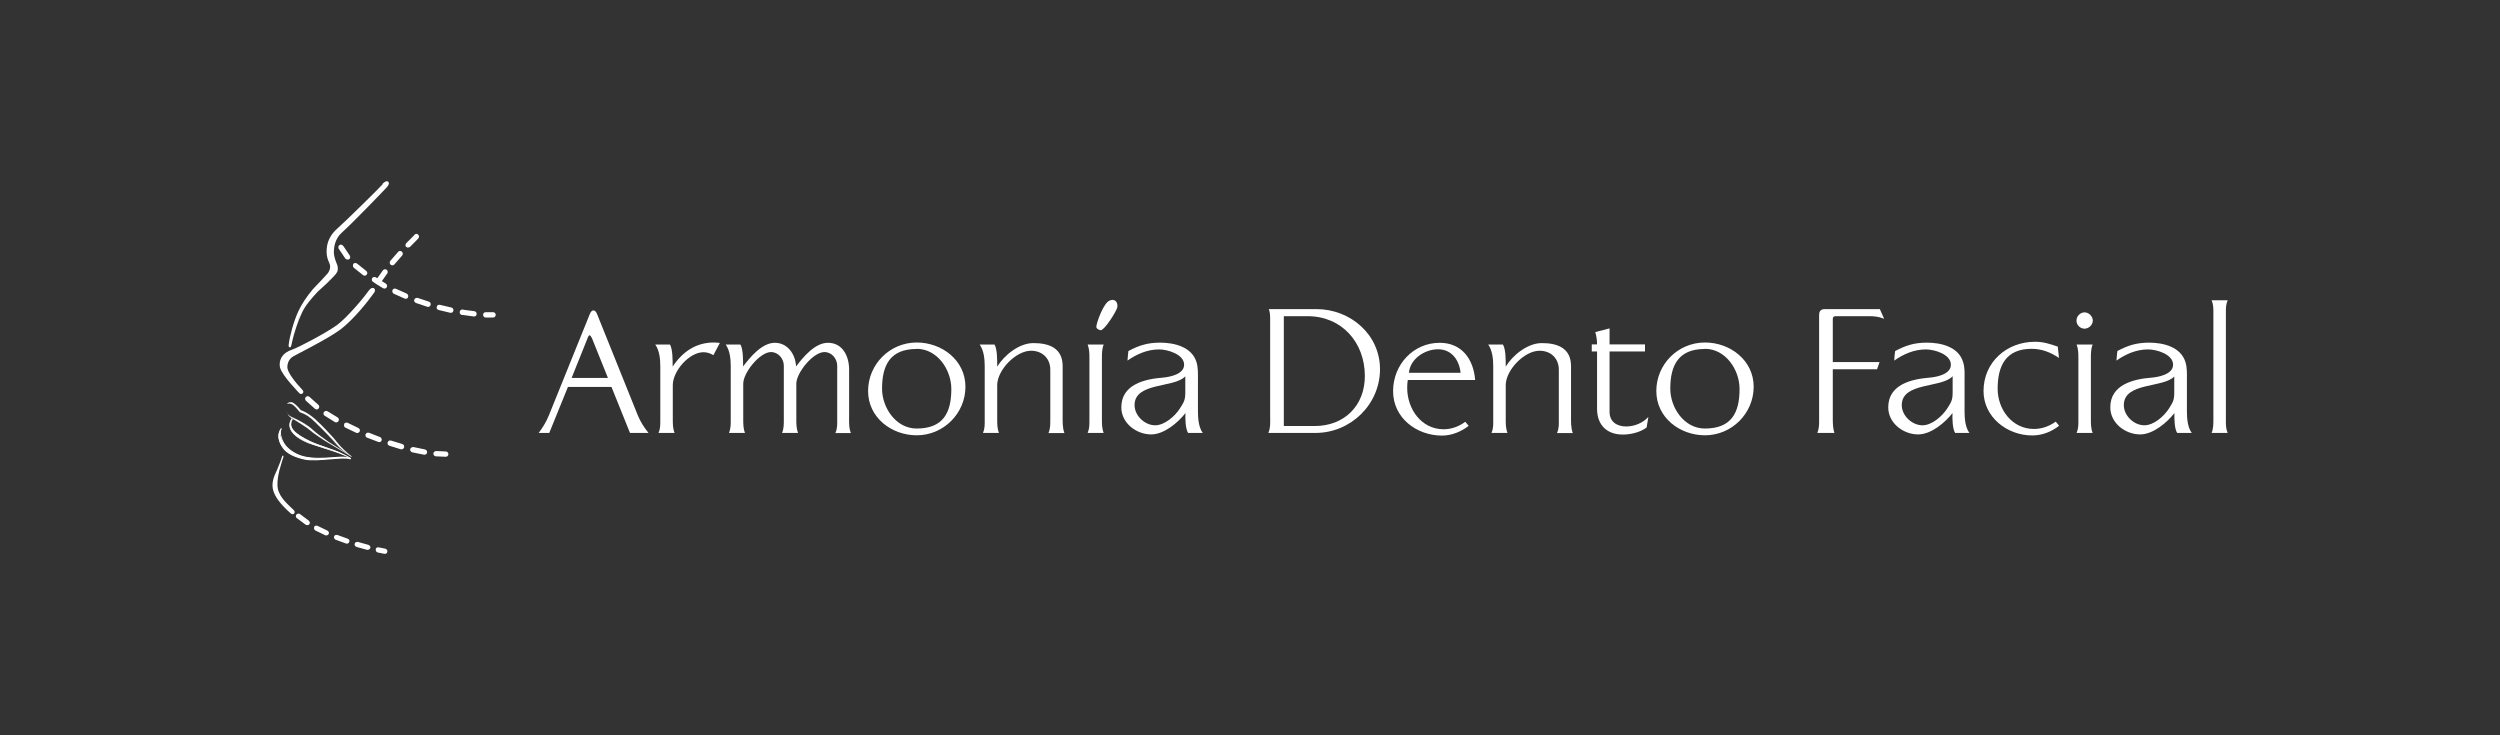 <svg xmlns="http://www.w3.org/2000/svg" id="Capa_1" data-name="Capa 1" viewBox="0 0 170 50"><rect x="0" y="0" width="170" height="50" fill="#333333" stroke="none"/><defs><style>      .cls-1 {        fill: #fff;        stroke-width: 0px;      }    </style></defs><g><path class="cls-1" d="M42.84,29.44l-1.26-3.13h-2.96l-1.27,3.13h-.72c.29-.39.51-.74.7-1.21l2.78-6.88c.13-.32.35-.32.48-.02l2.78,6.91c.2.48.42.81.73,1.2h-1.26ZM40.22,22.95c-.12-.27-.2-.12-.25.01l-1.1,2.74h2.47l-1.11-2.76Z"></path><path class="cls-1" d="M48.51,24.15c-.2-.12-.43-.2-.67-.2-.98,0-2.09,1.28-2.09,2.24v2.32c0,.3,0,.63.12.93h-1.09c.12-.28.12-.53.12-.83v-3.69c0-.49-.05-1.07-.34-1.49h1c.19.32.18,1.12.18,1.5.65-.99,1.58-1.64,2.79-1.64.13,0,.28.01.42.03l-.44.83Z"></path><path class="cls-1" d="M56.81,29.44c.14-.32.12-.6.12-.94v-3.63c0-.48-.37-.93-.87-.93-.77,0-1.91,1.41-1.91,2.15v2.43c0,.3,0,.62.12.92h-1.09c.13-.32.12-.6.12-.94v-3.63c0-.48-.38-.93-.87-.93-.77,0-1.89,1.41-1.89,2.15v2.43c0,.3,0,.62.12.92h-1.09c.13-.32.12-.6.12-.94v-3.58c0-.49-.05-1.07-.34-1.49h1c.19.32.18,1.11.18,1.49.48-.63,1.28-1.61,2.16-1.61s1.41.8,1.44,1.61c.48-.63,1.28-1.61,2.17-1.61,1.01,0,1.44.93,1.44,1.82v3.12c0,.38-.03.84.12,1.2h-1.08Z"></path><path class="cls-1" d="M62.34,29.6c-1.71,0-3.31-1.2-3.31-3.01s1.47-3.3,3.31-3.3c1.71,0,3.31,1.21,3.31,3.01s-1.48,3.3-3.31,3.3M62.33,23.73c-1.79,0-2.35,1.09-2.35,2.7,0,1.29.94,2.71,2.35,2.71,1.8,0,2.36-1.06,2.36-2.69,0-1.31-.95-2.73-2.36-2.73"></path><path class="cls-1" d="M71.3,29.44c.13-.32.12-.6.12-.94v-3.36c0-.77-.54-1.29-1.31-1.29-1.04,0-2.3,1.32-2.3,2.34v2.33c0,.3,0,.62.12.92h-1.09c.14-.32.12-.6.12-.94v-3.58c0-.49-.05-1.07-.34-1.49h1.01c.19.32.18,1.12.18,1.5.48-.78,1.49-1.6,2.46-1.6,1.06,0,1.99.33,1.99,1.57v3.35c0,.38-.02.84.12,1.2h-1.09Z"></path><path class="cls-1" d="M74.85,22.46s-.32-.06-.3-.26c.03-.29.48-1.58.9-1.76.42-.18.59.19.52.48-.06.25-.84,1.52-1.13,1.54M73.96,29.44c.12-.29.12-.53.12-.83v-4.3c0-.29-.01-.6-.12-.88h1.09c-.12.29-.12.63-.12.93v4.15c0,.3,0,.63.12.93h-1.09Z"></path><path class="cls-1" d="M80.79,29.44c-.18-.27-.2-1-.18-1.35-.51.65-1.45,1.45-2.33,1.45-1.01,0-2.03-.77-2.03-1.84,0-1.54,1.55-1.92,2.8-2.02.47-.04,1.47-.22,1.47-.88,0-.71-1.13-1.04-1.7-1.04-.78,0-1.51.31-2.15.76.01-.22.04-.43.06-.65.73-.39,1.32-.57,2.16-.57.95,0,2.15.28,2.47,1.32.12.39.1.81.1,1.21v2.12c0,.48.04,1.1.33,1.49h-.99ZM80.6,25.59c-.74.81-3.45.38-3.45,1.96,0,.72.7,1.37,1.4,1.37.64,0,1.35-.62,1.68-1.14.27-.43.37-.56.37-1.1v-1.09Z"></path><path class="cls-1" d="M89.44,29.44h-3.19c.16-.38.12-.8.12-1.2v-6.49c0-.24,0-.5-.09-.73h3.24c2.3,0,4.32,1.72,4.32,4.09s-1.97,4.33-4.4,4.33M88.91,21.5h-1.61v7.47h2.1c2.02,0,3.41-1.39,3.41-3.4,0-2.28-1.56-4.07-3.9-4.07"></path><path class="cls-1" d="M95.73,25.84c-.03.17-.04.35-.04.54,0,1.42.95,2.81,2.48,2.81.54,0,1.06-.2,1.47-.51l.23.28c-.51.39-1.15.66-1.81.66-1.73,0-3.33-1.2-3.33-3.02s1.39-3.29,3.17-3.29c1.5,0,2.3,1.11,2.41,2.53h-4.58ZM97.78,23.75c-.88,0-1.9.65-1.97,1.6h3.51c-.09-.87-.61-1.6-1.54-1.6"></path><path class="cls-1" d="M105.88,29.44c.14-.32.12-.6.12-.94v-3.36c0-.77-.54-1.29-1.31-1.29-1.04,0-2.3,1.32-2.3,2.34v2.33c0,.3,0,.62.12.92h-1.09c.14-.32.12-.6.12-.94v-3.58c0-.49-.05-1.07-.34-1.49h1c.2.32.19,1.12.19,1.5.47-.78,1.49-1.6,2.45-1.6,1.06,0,1.99.33,1.99,1.57v3.35c0,.38-.02.84.12,1.2h-1.09Z"></path><path class="cls-1" d="M111.97,29.07c-.44.33-1.08.48-1.62.48-1.09,0-1.75-.66-1.75-1.75v-3.9h-.36v-.48h.36c0-.29-.04-.56-.12-.84l.97-.25v1.09h2.41v.48h-2.41v4.11c0,.67.5.99,1.13.99.56,0,1.14-.24,1.51-.65l-.12.72Z"></path><path class="cls-1" d="M115.94,29.6c-1.71,0-3.31-1.2-3.31-3.01s1.46-3.3,3.31-3.3c1.71,0,3.31,1.21,3.31,3.01s-1.48,3.3-3.31,3.3M115.93,23.73c-1.78,0-2.35,1.09-2.35,2.7,0,1.29.94,2.71,2.35,2.71,1.8,0,2.36-1.06,2.36-2.69,0-1.31-.95-2.73-2.36-2.73"></path><path class="cls-1" d="M127.12,21.5h-2.31c-.14,0-.18.09-.18.19v2.93h3.18l-.17.49h-3.01v3.42c0,.25.02.68.11.91h-1.16c.11-.28.12-.51.12-.82v-7.18c0-.2.05-.42.38-.42h3.75l.29.66c-.33-.14-.65-.18-1-.18"></path><path class="cls-1" d="M132.95,29.44c-.18-.27-.2-1-.18-1.35-.51.65-1.45,1.45-2.34,1.45-1.01,0-2.03-.77-2.03-1.84,0-1.54,1.55-1.92,2.8-2.02.48-.04,1.46-.22,1.46-.88,0-.71-1.12-1.04-1.7-1.04-.78,0-1.52.31-2.15.76,0-.22.03-.43.06-.65.73-.39,1.32-.57,2.16-.57.96,0,2.15.28,2.46,1.32.13.39.1.81.1,1.21v2.12c0,.48.04,1.1.33,1.49h-.99ZM132.77,25.59c-.74.81-3.45.38-3.45,1.96,0,.72.7,1.37,1.41,1.37.64,0,1.34-.62,1.68-1.14.27-.43.37-.56.37-1.1v-1.09Z"></path><path class="cls-1" d="M138.19,29.61c-1.7,0-3.31-1.24-3.31-3.02,0-1.97,1.58-3.35,3.5-3.35.59,0,1.01.15,1.55.33l.08.77c-.58-.39-1.17-.62-1.87-.62-1.74,0-2.3,1.16-2.3,2.71,0,1.41.98,2.74,2.47,2.74.54,0,1.05-.19,1.48-.5l.23.28c-.52.41-1.15.66-1.82.66"></path><path class="cls-1" d="M141.75,22.35c-.3,0-.55-.25-.55-.55s.26-.56.55-.56.56.27.56.56-.27.55-.56.55M141.21,29.44c.12-.29.12-.53.12-.83v-4.3c0-.29-.01-.6-.12-.88h1.09c-.12.29-.12.63-.12.93v4.15c0,.3,0,.63.12.93h-1.09Z"></path><path class="cls-1" d="M148.05,29.44c-.19-.27-.2-1-.19-1.35-.51.65-1.45,1.45-2.33,1.45-1.01,0-2.03-.77-2.03-1.84,0-1.54,1.55-1.92,2.8-2.02.47-.04,1.47-.22,1.47-.88,0-.71-1.12-1.04-1.7-1.04-.78,0-1.52.31-2.15.76.01-.22.04-.43.06-.65.73-.39,1.32-.57,2.16-.57.95,0,2.15.28,2.47,1.32.12.39.1.81.1,1.21v2.12c0,.48.04,1.1.33,1.49h-.99ZM147.86,25.59c-.73.81-3.44.38-3.44,1.96,0,.72.69,1.37,1.4,1.37.64,0,1.34-.62,1.67-1.14.27-.43.36-.56.36-1.1v-1.09Z"></path><path class="cls-1" d="M150.39,29.44c.12-.29.12-.62.12-.93v-7.26c0-.31,0-.54-.12-.83h1.09c-.12.29-.12.52-.12.83v7.36c0,.31,0,.54.12.83h-1.09Z"></path></g><g><path class="cls-1" d="M19.55,27.46s.05-.08.29.02c.13.05.36.29.54.54.45.15.68.33,1.01.64.54.51.9.9,1.2,1.21.2.21.43.58,1.23,1.13l.13.07c-.98-.8-1.05-1.06-1.26-1.28-.31-.34-.82-.89-1.19-1.22-.22-.2-.55-.5-1.05-.68-.28-.35-.52-.55-.67-.54-.19.01-.25.11-.23.11"></path><path class="cls-1" d="M19.78,27.35c-.17.01-.24.09-.24.11h0s0,.01,0,.01h.03s.08-.06.26.01c.12.05.36.29.54.54.44.15.67.32,1.01.64.41.39.72.72.97.98l.22.23.13.15c.19.22.47.54,1.1.98l.13.07h0c-.75-.62-.97-.92-1.12-1.12l-.14-.17c-.31-.33-.82-.89-1.19-1.22-.21-.19-.55-.5-1.05-.68-.29-.36-.52-.54-.68-.54M19.78,27.36c.15,0,.38.18.67.53.5.19.84.49,1.05.68.36.33.88.88,1.18,1.22,0,0,.14.18.14.18.14.19.36.49,1.07,1.06-.04-.02-.07-.03-.07-.03-.63-.44-.91-.77-1.1-.98l-.13-.15-.22-.23c-.25-.26-.56-.59-.97-.98-.35-.33-.57-.5-1.02-.64-.18-.26-.41-.49-.54-.54-.2-.08-.25-.04-.27-.02,0,0,0,0-.01,0,.01-.02.07-.08.22-.09"></path><path class="cls-1" d="M19.07,29.22c-.24.35-.17.8.26,1.32.34.41.99.59,1.37.67.88.2,2.56-.21,3.16-.02l-.07-.05c-.58-.19-1.9.19-3.07-.07-.44-.1-.94-.35-1.25-.7-.33-.36-.51-.91-.37-1.14h-.01Z"></path><path class="cls-1" d="M19.04,29.21s-.11.21-.11.44c0,.27.1.59.37.91.38.46,1.14.63,1.39.69.46.1,1.12.04,1.75-.01.58-.05,1.12-.1,1.4,0l.03-.07-.07-.05c-.28-.1-.69-.07-1.18-.03-.59.04-1.26.09-1.9-.05-.47-.1-.94-.37-1.23-.69-.25-.28-.39-.68-.39-.95,0-.05,0-.09.02-.13.01-.04.03-.08.03-.1,0,0,.02-.03-.01-.05-.02-.02-.04,0-.04,0-.02.02-.06.1-.06.1M20.71,31.17c-.24-.05-.98-.22-1.35-.66-.26-.31-.35-.61-.35-.86,0-.05.03-.08.04-.13.04.29.17.64.39.88.3.33.79.6,1.27.71.37.08.75.1,1.12.09-.41.03-.81.04-1.12-.02"></path><path class="cls-1" d="M19.51,28.05c.07.16.15.3.46.47.2.12.94.57,1.12.74.18.17.92.67,1.2.83.99.58,1.28.78,1.5.91l.15.07c-.24-.17-.98-.62-1.64-1.05-.23-.16-.7-.49-1.05-.81-.35-.33-1.03-.68-1.25-.77-.3-.11-.44-.25-.5-.39"></path><path class="cls-1" d="M19.51,28.05h0c.07.16.15.3.46.47.21.12.94.57,1.12.74.18.17.91.66,1.2.83.58.34.92.55,1.15.7l.35.21.15.07s-.57-.38-.57-.38l-1.07-.68c-.1-.07-.65-.44-1.05-.81-.36-.34-1.05-.69-1.25-.77-.26-.1-.43-.23-.5-.39h0ZM23.79,31l-.35-.21c-.23-.14-.57-.35-1.15-.69-.29-.17-1.02-.66-1.2-.83-.18-.17-.91-.63-1.12-.74-.28-.15-.37-.28-.43-.42.08.14.23.26.47.34.2.08.89.43,1.25.76.4.38.94.74,1.05.81l1.64,1.06-.15-.08Z"></path><path class="cls-1" d="M19.85,28.45c-.42.64.06,1.23,1.1,1.66.57.24,1.69.52,2.04.67.21.09.57.19.86.4h.01c-.18-.15-.52-.31-.83-.45-.32-.15-1.45-.48-1.98-.75-1-.49-1.5-.92-1.15-1.49l-.06-.04Z"></path><path class="cls-1" d="M19.83,28.44c-.15.23-.19.45-.12.68.12.37.54.72,1.23,1.01l1.18.39.85.28.2.08c.2.08.44.16.66.32,0,0,0,0,.01-.01.01-.01.03-.02.03-.02-.19-.14-.55-.31-.84-.44l-.67-.25c-.44-.15-.99-.34-1.31-.5-.77-.38-1.14-.68-1.23-.98-.01-.05-.02-.09-.02-.14,0-.11.04-.22.11-.34l-.06-.07h-.01s-.01,0-.01,0ZM23.2,30.84l-.2-.08-.86-.28-1.18-.39c-.68-.28-1.1-.62-1.21-.98-.02-.07-.03-.13-.03-.2,0-.14.05-.28.14-.42.02.01.03.03.03.03-.08.11-.12.22-.12.34,0,.05,0,.1.02.15.09.32.46.62,1.25,1,.32.16.88.35,1.32.51l.66.25c.09.04.19.09.29.13-.03-.01-.08-.03-.11-.05"></path><path class="cls-1" d="M33.03,21.49c.17,0,.33,0,.5,0,.05,0,.08-.04.08-.08,0-.05-.04-.08-.09-.08-.16,0-.33,0-.49,0-.05,0-.09.03-.09.08,0,.05.03.08.08.09M31.42,21.32s.06.01.09.02c.23.03.47.07.71.09.05,0,.09-.03.09-.07,0-.05-.03-.09-.07-.09-.23-.02-.47-.05-.7-.09-.03,0-.06-.01-.09-.02-.05,0-.09.02-.1.07,0,.05.02.09.07.1M29.85,20.99c.26.07.52.13.79.19.04.01.09-.02.1-.06.01-.05-.02-.09-.06-.1-.26-.05-.52-.12-.78-.19-.05,0-.09.02-.1.06,0,.04.02.09.06.1M28.31,20.51c.25.09.5.18.76.26.05.02.09-.01.11-.06.01-.04-.01-.09-.06-.11-.26-.08-.51-.17-.76-.25-.04-.02-.09,0-.11.05-.02.05,0,.09.05.11M26.82,19.88c.23.11.48.22.74.33.04.02.09,0,.11-.05.02-.04,0-.09-.04-.11-.26-.11-.5-.22-.73-.32-.04-.02-.09,0-.11.04-.02.04,0,.09.04.11M25.42,19.08c.08.05.16.11.25.16.13.09.28.18.43.26.04.02.09,0,.12-.03.02-.04,0-.09-.03-.12-.15-.09-.29-.17-.42-.26-.09-.06-.17-.11-.25-.16-.04-.03-.09-.02-.12.02-.03.04-.02.09.02.12M24.12,18.12c.18.16.39.32.64.5.04.03.09.02.12-.02.03-.04.02-.09-.02-.12-.25-.18-.45-.34-.62-.49-.03-.03-.09-.03-.12,0-.03.03-.03.09,0,.12M23.11,16.86c.15.25.3.47.46.67.03.04.08.05.12.01.04-.03.04-.08.01-.12-.15-.2-.29-.41-.44-.65-.03-.04-.08-.05-.12-.03-.04.02-.05.07-.03.12"></path><path class="cls-1" d="M32.85,21.4h0c0,.11.08.19.17.19,0,0,.51,0,.51,0,.1,0,.18-.08.18-.18,0-.1-.08-.18-.18-.18h-.49c-.1-.01-.19.07-.19.17M33.02,21.58h0ZM33.03,21.58h0,0Z"></path><path class="cls-1" d="M31.26,21.21c-.01.1.05.19.15.21h.09s.71.1.71.1c0,0,.19.02.2-.16.01-.18-.16-.2-.16-.2l-.69-.09-.09-.02c-.1-.02-.19.05-.21.15"></path><path class="cls-1" d="M29.7,20.86c-.05.18.13.22.13.22l.79.19c.1.02.19-.04.21-.14.02-.1-.04-.2-.14-.22l-.77-.18s-.18-.05-.22.13M29.84,21.1h-.02s.02,0,.02,0Z"></path><path class="cls-1" d="M28.17,20.37c-.05.15.11.23.11.23l.77.26c.1.03.2-.02.23-.12.03-.1-.02-.2-.12-.23l-.75-.25s-.18-.04-.23.11M28.28,20.6h0,0Z"></path><path class="cls-1" d="M26.69,19.73c-.06.15.08.24.08.24l.74.33s.19.07.24-.1c.05-.16-.1-.24-.1-.24l-.72-.32s-.18-.07-.24.09M26.78,19.97h0s0,0,0,0Z"></path><path class="cls-1" d="M25.31,18.91c-.05.09-.03.2.05.25l.25.17.44.27s.17.08.25-.07c.08-.15-.07-.25-.07-.25l-.42-.26-.25-.16c-.08-.05-.2-.03-.25.05"></path><path class="cls-1" d="M24.04,17.94c-.1.12.01.26.01.26,0,0,.64.51.64.51,0,0,.15.1.25-.04.1-.14-.04-.25-.04-.25l-.61-.49s-.16-.11-.26.01"></path><path class="cls-1" d="M23.09,16.66c-.13.08-.06.25-.06.25l.46.68s.14.12.26.03c.12-.09.03-.25.03-.25l-.44-.65s-.12-.14-.25-.06M23.03,16.93v-.02s0,.02,0,.02Z"></path><path class="cls-1" d="M27.82,16.73c.19-.2.37-.39.56-.57.03-.03.03-.08,0-.12-.03-.03-.08-.03-.12,0-.19.19-.38.38-.57.57-.03.03-.03.09,0,.12.04.03.09.03.12,0M26.75,17.92c.17-.21.34-.41.52-.61.03-.03.03-.09,0-.12-.04-.03-.09-.03-.12,0-.18.2-.35.4-.52.61-.03.03-.02.09.01.12.04.03.09.03.12,0M25.79,19.2c.14-.22.3-.43.46-.65.03-.04.02-.09-.02-.12-.04-.03-.09-.02-.12.02-.16.22-.32.44-.47.66-.03.04-.02.09.02.12.04.03.09.01.12-.02"></path><path class="cls-1" d="M28.19,15.97l-.57.57s-.11.16,0,.25c.11.1.26,0,.26,0l.56-.57s.12-.13,0-.26c-.12-.13-.26,0-.26,0M27.74,16.66h0Z"></path><path class="cls-1" d="M27.07,17.13l-.53.61c-.06.08-.05.19.02.26.08.06.19.06.26-.02l.52-.6s.12-.13-.01-.26c-.14-.13-.26.01-.26.01M26.67,17.86h0s0,0,0,0Z"></path><path class="cls-1" d="M26.04,18.38l-.47.66s-.03.14-.03.14l.08.12c.08.06.19.03.25-.05l.46-.65c.06-.08.04-.19-.03-.25-.08-.06-.2-.05-.26.03M25.71,19.14h0s0,0,0,0Z"></path><path class="cls-1" d="M29.65,30.94c.24.02.47.04.67.03.05,0,.08-.04.08-.08s-.04-.08-.08-.08c-.2,0-.42,0-.65-.04-.05,0-.09.03-.1.08,0,.05.03.09.08.09M28.06,30.66c.27.07.54.12.79.17.05,0,.09-.02.1-.07.01-.05-.02-.09-.07-.1-.25-.05-.51-.1-.78-.16-.04-.01-.09.02-.1.06-.01.05.02.09.06.1M26.51,30.22c.26.08.52.16.77.24.04.01.09-.02.1-.06.01-.05-.02-.09-.06-.1-.25-.07-.51-.15-.76-.23-.05-.01-.09,0-.11.05-.01.04.01.09.05.11M24.99,29.66c.25.1.5.2.75.29.04.02.09,0,.11-.05.02-.05,0-.1-.05-.11-.25-.09-.5-.19-.75-.29-.04-.01-.09,0-.11.05-.02.04,0,.09.05.11M23.53,29c.24.12.48.24.72.35.04.02.1,0,.12-.04.02-.04,0-.09-.04-.11-.25-.11-.49-.23-.72-.35-.04-.02-.09,0-.11.04-.02.04,0,.09.04.11M22.13,28.19c.22.15.45.29.69.42.04.02.09,0,.12-.03.02-.04,0-.09-.03-.12-.24-.13-.47-.27-.68-.41-.04-.03-.09-.01-.12.02-.03.04-.02.09.02.12M20.87,27.18c.18.18.38.36.61.54.04.03.09.02.12-.02.03-.04.02-.09-.01-.12-.22-.17-.41-.35-.59-.52-.03-.03-.09-.03-.12,0-.03.03-.03.09,0,.12"></path><path class="cls-1" d="M29.47,30.83v.02c0,.09.07.17.16.18l.68.03s.07,0,.13-.05c.05-.06.05-.13.05-.13,0-.1-.08-.18-.18-.18,0,0-.64-.03-.64-.03-.1,0-.19.06-.2.16M29.64,31.03h0,0Z"></path><path class="cls-1" d="M28.12,30.4s-.09,0-.14.03c-.04.02-.07.05-.08.11-.02.08,0,.12.02.13.04.07.12.09.12.09l.79.16c.1.02.2-.05.21-.14,0,0,.02-.07-.03-.14-.04-.06-.12-.08-.12-.08l-.77-.16Z"></path><path class="cls-1" d="M26.36,30.08c-.03.1.02.2.12.23h0l.77.24c.1.03.2-.03.23-.13.02-.1-.03-.2-.13-.23l-.76-.23c-.1-.03-.2.02-.23.12"></path><path class="cls-1" d="M24.86,29.52s-.02.09,0,.14c.03.08.1.1.1.1l.76.29s.09.03.15,0c.06-.04.08-.1.08-.1.03-.09-.02-.2-.11-.23l-.74-.29c-.09-.03-.2,0-.24.1"></path><path class="cls-1" d="M23.41,28.84s-.03.05-.01.14c.02.07.09.1.09.1l.73.35c.09.04.19,0,.24-.09,0,0,.03-.09,0-.14-.02-.06-.1-.1-.1-.1l-.72-.35c-.09-.04-.2,0-.24.08"></path><path class="cls-1" d="M22.03,28.02s-.05.05-.03.14c.02.08.08.11.08.11,0,0,.69.43.69.43.09.05.2.02.25-.07.05-.09.02-.2-.07-.25l-.67-.41c-.09-.05-.2-.03-.25.05M22.09,28.29v-.02s0,.02,0,.02Z"></path><path class="cls-1" d="M20.8,26.99c-.07.07-.07.19,0,.26h0s0,0,0,0l.62.55s.06.05.13.04c.07,0,.12-.07.12-.07.06-.08.05-.19-.03-.25l-.58-.52s-.06-.06-.13-.06c-.06,0-.13.05-.13.05"></path><path class="cls-1" d="M25.72,37.47c.16.03.3.06.45.09.04,0,.08-.02.09-.06,0-.04-.02-.08-.06-.09-.14-.03-.3-.06-.44-.09-.04-.01-.09.02-.09.06,0,.04.02.09.06.1M24.27,37.09c.24.08.48.14.72.21.04,0,.08-.02.09-.06,0-.04-.01-.08-.06-.1-.23-.06-.47-.13-.71-.2-.04-.01-.09,0-.1.05-.01.04.01.08.05.1M22.86,36.6c.23.09.46.18.7.26.04.01.08,0,.1-.05.02-.04,0-.08-.05-.1-.23-.08-.47-.16-.7-.25-.04-.02-.09,0-.1.04-.02.04,0,.08.05.1M21.49,35.99c.21.11.44.22.67.33.04.02.09,0,.1-.04.02-.04,0-.09-.04-.1-.23-.1-.45-.21-.66-.32-.04-.02-.09,0-.11.03-.02.04,0,.08.03.11M20.24,35.16c.18.15.38.31.61.45.03.02.09.01.11-.02.02-.04.01-.09-.03-.11-.22-.14-.42-.29-.59-.44-.04-.03-.08-.02-.11,0-.03.03-.03.08,0,.11"></path><path class="cls-1" d="M25.56,37.36c-.04.16.13.21.13.21,0,0,.45.09.45.09.1.02.19-.05.2-.14.02-.09-.04-.18-.14-.21l-.45-.09s-.17-.03-.21.13M25.71,37.58h-.02s.02,0,.02,0Z"></path><path class="cls-1" d="M24.34,36.85s-.17-.03-.22.12c-.05.15.12.22.12.22l.72.2s.17.02.22-.13c.05-.14-.13-.21-.13-.21l-.71-.2Z"></path><path class="cls-1" d="M22.72,36.47c-.05.15.1.23.1.23h0l.71.26s.16.05.22-.11c.06-.16-.11-.22-.11-.22l-.69-.25s-.18-.05-.23.1"></path><path class="cls-1" d="M21.37,35.83c-.07.15.07.24.07.24,0,0,.68.33.68.33,0,0,.16.05.23-.09.07-.14-.09-.23-.09-.23l-.66-.32s-.16-.07-.24.07M21.46,36.09l-.02-.02.02.02Z"></path><path class="cls-1" d="M20.16,34.98c-.06.08-.06.19.02.25h0s0,0,0,0l.62.46s.16.07.24-.05c.09-.12-.05-.24-.05-.24l-.57-.43c-.07-.06-.19-.06-.25.01"></path><path class="cls-1" d="M26.02,12.53h0c-.25.28-2.44,2.44-3.07,3-.73.64-.74,1.29-.74,1.63,0,.28.09.52.18.72.07.16.12.37-.09.69,0,0-.41.45-.41.45l-.61.64c-.45.54-.76,1.01-.99,1.5-.32.69-.59,1.69-.66,2.28-.02.14.03.17.07.18.04.01.09-.02.12-.18.21-.98.47-1.63.72-2.19.22-.48.67-.99,1.05-1.4l.64-.59.39-.39c.15-.16.33-.32.35-.53.02-.25-.07-.4-.11-.51-.07-.16-.15-.44-.16-.66,0-.32.06-.92.54-1.35.65-.57,2.79-2.79,3.05-3.07.22-.24.15-.35.11-.39-.09-.08-.24-.02-.4.15M20.47,21.27c-.1.24-.2.52-.3.83.09-.31.19-.59.3-.83M20.07,22.4c-.03.1-.06.23-.08.34.03-.12.05-.23.08-.34"></path><path class="cls-1" d="M23.02,22.14c-.77.58-2.77,1.61-3.14,1.72-.71.23-.81.75-.74,1.09.1.48,1.25,1.67,1.3,1.72.05.05.12-.03.09-.08-.04-.04-.96-.98-1.07-1.53-.04-.19,0-.71.48-.96.51-.27,2.47-1.25,3.26-1.88.83-.67,1.7-1.75,2.16-2.41.1-.14-.05-.22-.14-.09-.33.47-1.46,1.85-2.2,2.41"></path><path class="cls-1" d="M25.14,19.68c-.32.46-1.45,1.83-2.18,2.39-.69.52-2.68,1.57-3.11,1.71-.61.2-.83.61-.83.99,0,.07,0,.14.02.21.11.53,1.32,1.76,1.33,1.77.06.06.15.05.21,0,.06-.06.06-.15.01-.21-.6-.63-.98-1.18-1.04-1.48-.03-.15-.01-.62.43-.85l.4-.21c.78-.41,2.23-1.16,2.88-1.68.79-.64,1.65-1.67,2.19-2.43.05-.08.06-.15.04-.22-.03-.05-.08-.09-.14-.09-.08,0-.15.03-.2.11M21.17,23.35c-.33.18-.64.34-.88.47l-.4.21c-.41.22-.54.63-.54.91,0,.05,0,.1.01.15.02.11.08.23.14.35-.14-.2-.25-.38-.28-.5,0-.04-.02-.1-.02-.17,0-.24.1-.62.7-.82"></path><path class="cls-1" d="M19.17,31.06c-.05.23-.24.65-.33.89-.1.24-.39.72-.29,1.28.1.53.54,1.08,1.23,1.69.07.06.17.06.22,0,.05-.06.06-.15-.02-.23-.39-.38-.96-.84-1.09-1.47-.05-.24-.03-.69.11-1.24.1-.39.25-.84.27-.89.01-.05.02-.1-.03-.11-.03,0-.05.03-.07.09"></path></g></svg>